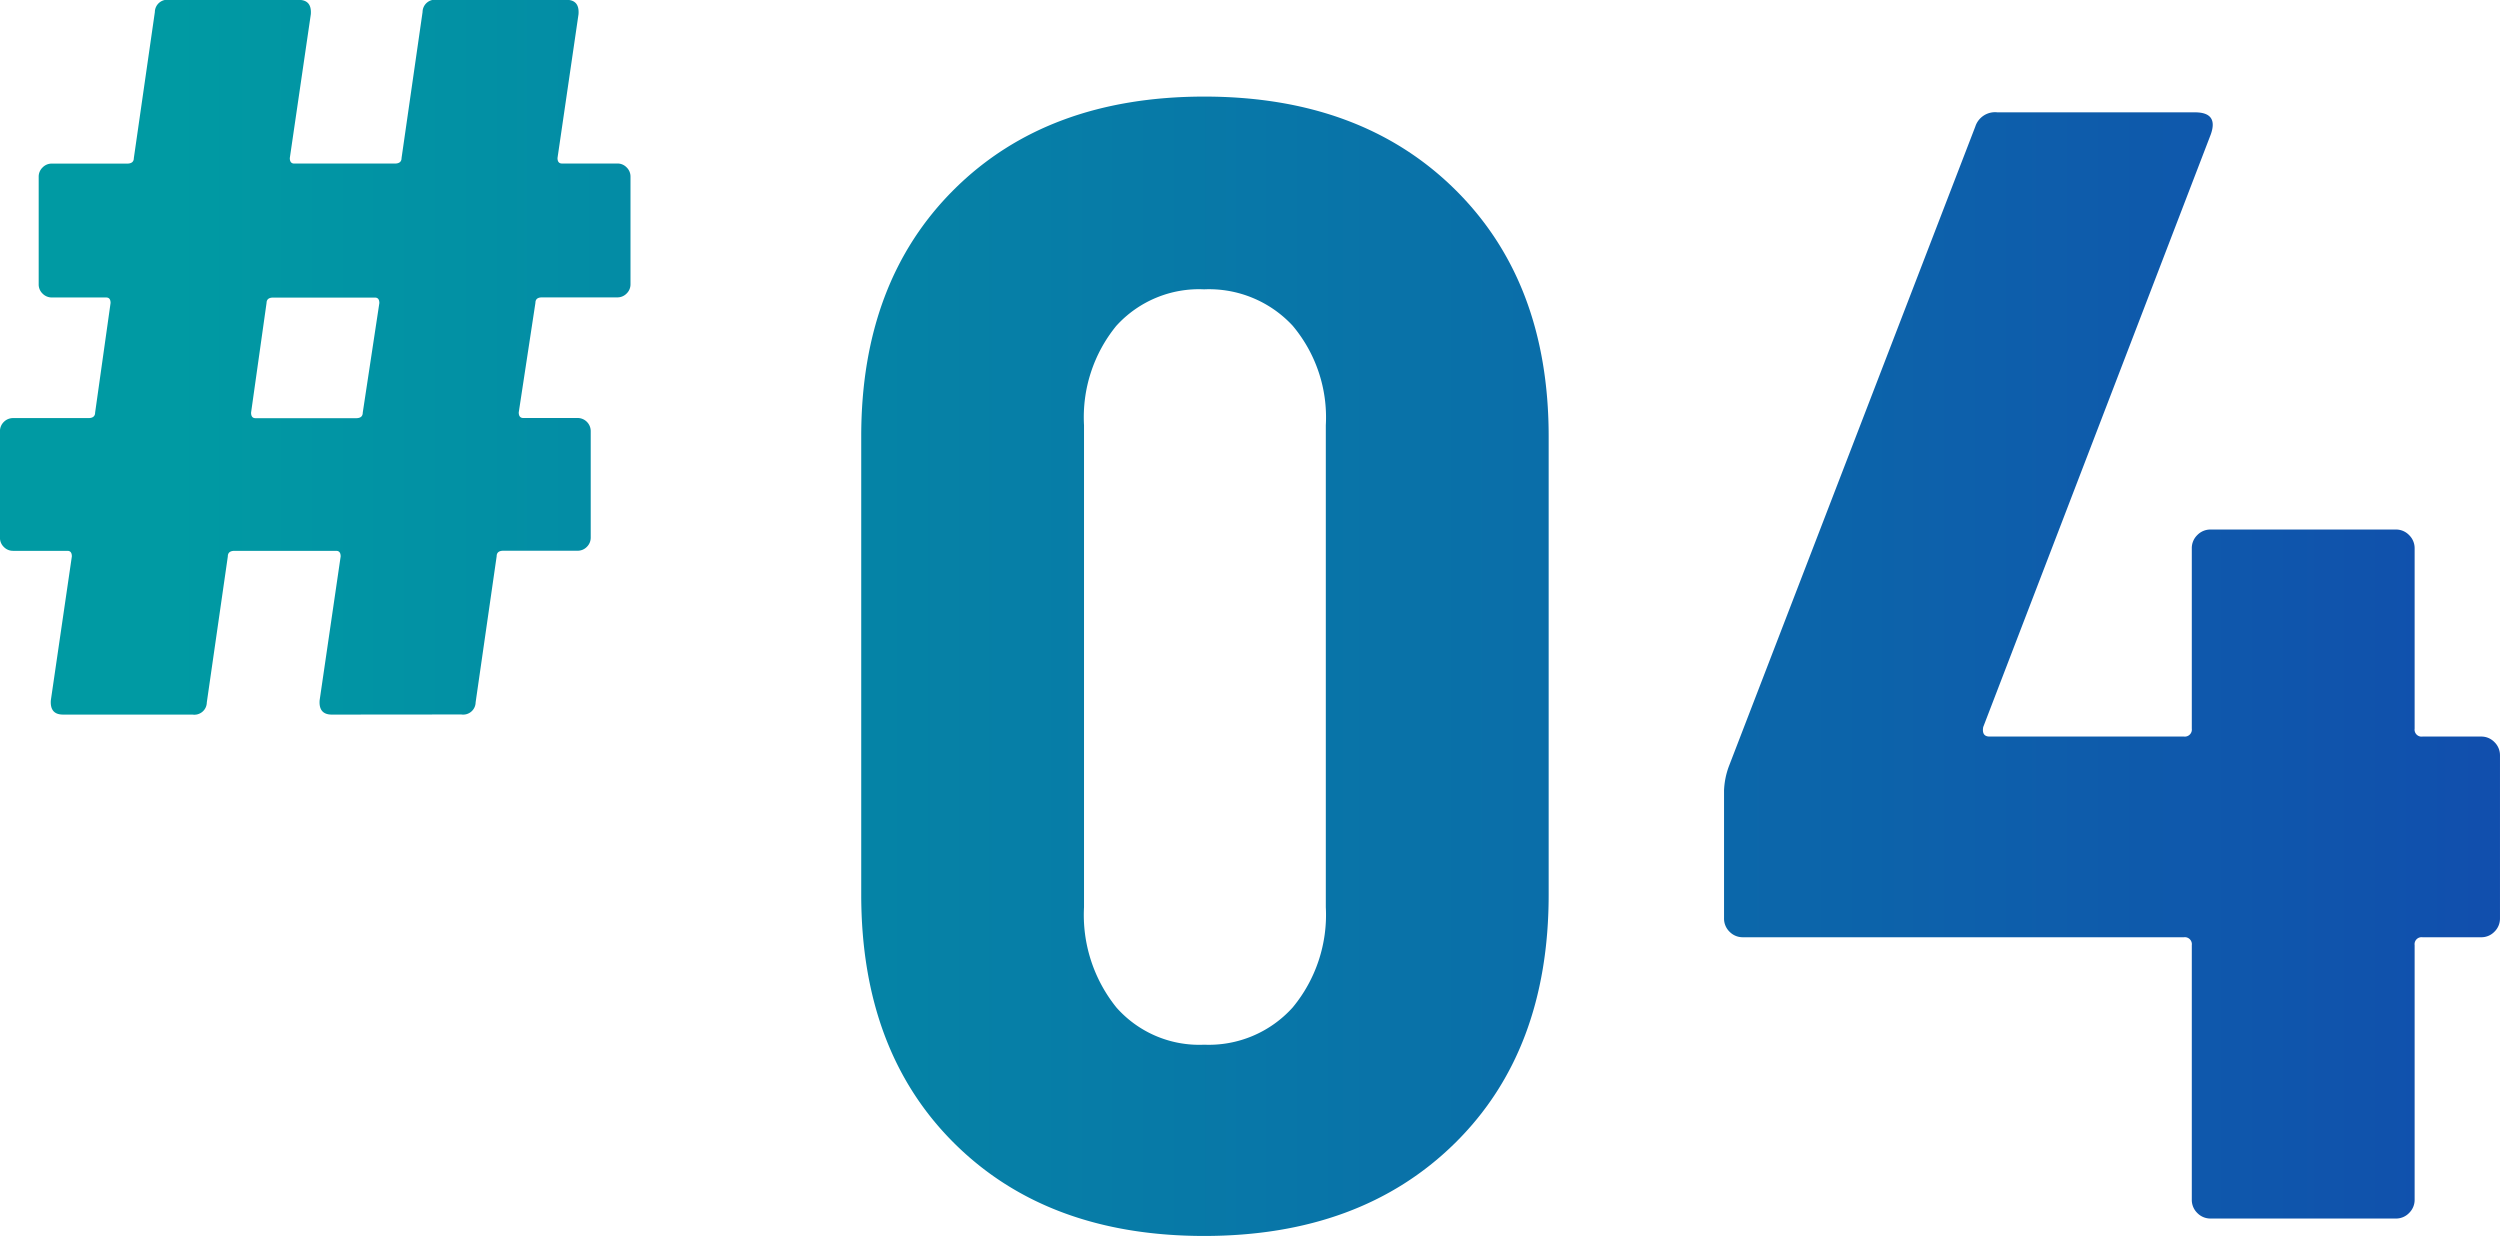 <svg xmlns="http://www.w3.org/2000/svg" xmlns:xlink="http://www.w3.org/1999/xlink" width="158.201" height="78.211" viewBox="0 0 158.201 78.211"><defs><linearGradient id="a" y1="1" x2="1" y2="1" gradientUnits="objectBoundingBox"><stop offset="0" stop-color="#009aa3"/><stop offset="1" stop-color="#114ead"/></linearGradient></defs><path d="M-15208.3,4572.249q-5.9-5.847-5.9-15.749v-29q0-9.8,5.9-15.645t15.8-5.853q9.9,0,15.849,5.853t5.952,15.645v29q0,9.9-5.952,15.749t-15.849,5.853Q-15202.4,4578.1-15208.3,4572.249Zm10.249-51.75a9.149,9.149,0,0,0-2.051,6.3v30.5a9.329,9.329,0,0,0,2.051,6.347,6.989,6.989,0,0,0,5.55,2.353,7.138,7.138,0,0,0,5.6-2.353,9.181,9.181,0,0,0,2.1-6.347v-30.5a9.006,9.006,0,0,0-2.1-6.3,7.213,7.213,0,0,0-5.6-2.3A7.061,7.061,0,0,0-15198.05,4520.5Zm69.25,56.5a1.156,1.156,0,0,1-.851-.349,1.154,1.154,0,0,1-.349-.851v-16.1a.445.445,0,0,0-.5-.5h-27.9a1.156,1.156,0,0,1-.851-.349,1.158,1.158,0,0,1-.349-.851v-8.1a4.943,4.943,0,0,1,.3-1.5l15.6-40.5a1.312,1.312,0,0,1,1.4-.9h12.5q1.5,0,1,1.4l-14.4,37.5c-.069.4.065.6.4.6h12.3a.445.445,0,0,0,.5-.5v-11.4a1.154,1.154,0,0,1,.349-.851,1.156,1.156,0,0,1,.851-.349h11.7a1.15,1.15,0,0,1,.848.349,1.161,1.161,0,0,1,.353.851V4546a.442.442,0,0,0,.5.5h3.7a1.151,1.151,0,0,1,.848.349,1.162,1.162,0,0,1,.353.851V4558a1.162,1.162,0,0,1-.353.851,1.149,1.149,0,0,1-.848.349h-3.7a.442.442,0,0,0-.5.5v16.1a1.161,1.161,0,0,1-.353.851,1.15,1.15,0,0,1-.848.349Zm-118.9-31.889q-.841,0-.771-.909l1.33-9.1c0-.234-.093-.353-.28-.353h-6.439c-.279,0-.421.119-.421.353l-1.33,9.237a.788.788,0,0,1-.908.771h-8.191q-.839,0-.77-.909l1.329-9.1c0-.234-.092-.353-.279-.353h-3.431a.8.8,0,0,1-.594-.245.8.8,0,0,1-.245-.594v-6.719a.811.811,0,0,1,.245-.6.816.816,0,0,1,.594-.242h4.761c.279,0,.422-.119.422-.353l.977-6.93c0-.234-.092-.349-.279-.349h-3.431a.819.819,0,0,1-.594-.246.8.8,0,0,1-.245-.594v-6.792a.8.8,0,0,1,.245-.594.8.8,0,0,1,.594-.246h4.761c.279,0,.421-.119.421-.349l1.33-9.241a.789.789,0,0,1,.909-.771h8.19q.839,0,.771.909l-1.33,9.1c0,.23.092.349.279.349h6.37c.28,0,.422-.119.422-.349l1.33-9.241a.788.788,0,0,1,.908-.771h8.19q.839,0,.771.909l-1.33,9.1c0,.23.092.349.28.349h3.5a.8.8,0,0,1,.594.246.8.8,0,0,1,.245.594v6.792a.8.8,0,0,1-.245.594.813.813,0,0,1-.594.246h-4.761c-.279,0-.417.115-.417.349l-1.055,6.93c0,.234.1.353.284.353h3.426a.825.825,0,0,1,.6.242.826.826,0,0,1,.245.6v6.719a.813.813,0,0,1-.245.594.813.813,0,0,1-.6.245h-4.687c-.279,0-.421.119-.421.353l-1.33,9.237a.788.788,0,0,1-.908.771Zm-4.132-26.04-.978,6.93c0,.234.092.353.279.353h6.37c.28,0,.418-.119.418-.353l1.05-6.93c0-.234-.092-.349-.279-.349h-6.439C-15251.689,4518.721-15251.831,4518.835-15251.831,4519.069Z" transform="translate(15268.699 -4499.89)" fill="url(#a)"/></svg>